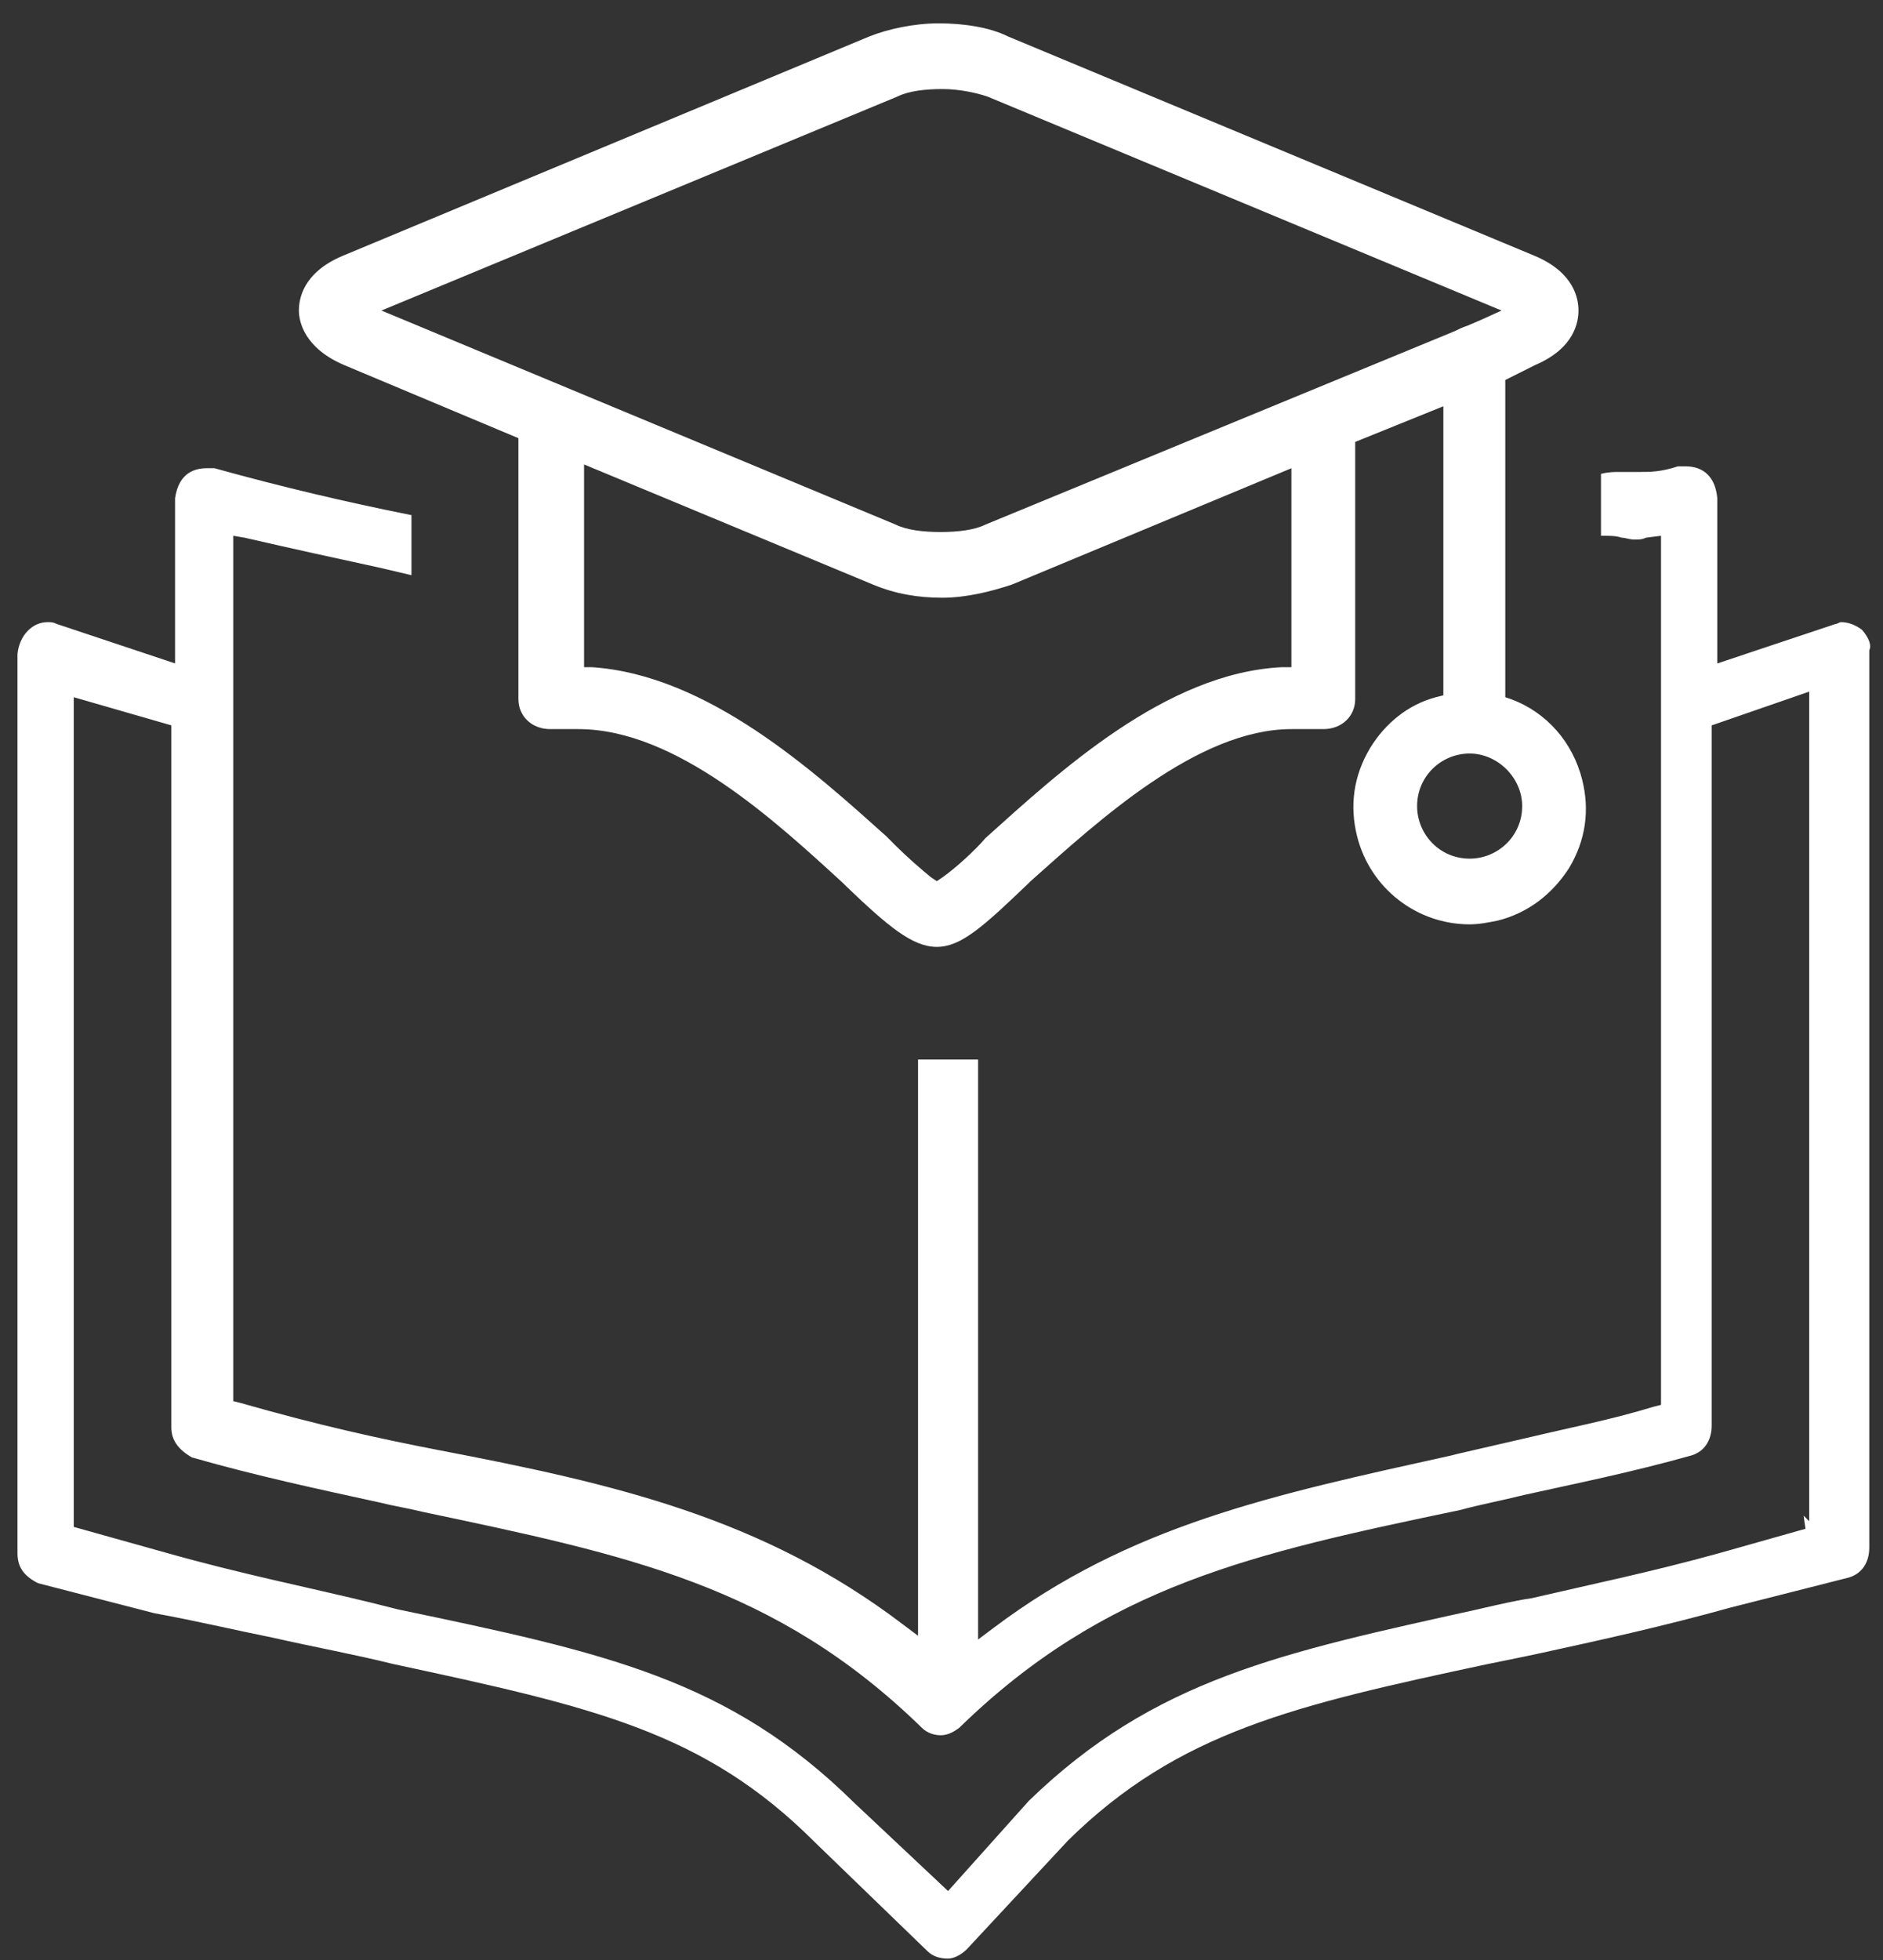 <?xml version="1.0" encoding="UTF-8"?> <svg xmlns="http://www.w3.org/2000/svg" width="74" height="77" viewBox="0 0 74 77" fill="none"><rect x="0" y="0" width="74" height="77" fill="#333333" stroke="none"/><g clip-path="url(#clip0_31_39)"><path d="M36.815 37.194C35.857 37.194 34.898 36.382 33.276 34.834L33.129 34.687C30.474 32.253 26.566 28.64 22.732 28.64H21.626C20.889 28.64 20.373 28.124 20.373 27.461V17.212L13.516 14.336C11.967 13.673 11.746 12.64 11.746 12.198C11.746 11.756 11.894 10.723 13.442 10.06L34.161 1.433C34.898 1.138 35.931 0.917 36.889 0.917C37.847 0.917 38.88 1.064 39.617 1.433L60.336 10.06C61.884 10.723 62.032 11.756 62.032 12.198C62.032 12.64 61.884 13.673 60.336 14.336L59.156 14.926V27.387L59.377 27.461C60.778 27.977 61.811 29.157 62.179 30.631C62.474 31.811 62.327 32.991 61.663 34.097C61 35.129 60.041 35.866 58.861 36.161C58.493 36.235 58.124 36.309 57.755 36.309C55.691 36.309 53.847 34.908 53.331 32.843C53.036 31.663 53.184 30.484 53.847 29.378C54.437 28.419 55.322 27.682 56.428 27.387L56.723 27.313V15.958L53.258 17.359V27.461C53.258 28.124 52.742 28.64 52.004 28.64H50.751C47.064 28.64 43.156 32.253 40.502 34.613L40.428 34.687C38.659 36.382 37.774 37.194 36.815 37.194ZM22.88 26.207H23.248C27.82 26.502 32.023 30.336 34.825 32.843L35.193 33.212C35.636 33.654 36.225 34.17 36.594 34.465L36.815 34.613L37.036 34.465C37.553 34.097 38.29 33.433 38.732 32.917C41.608 30.336 45.811 26.428 50.382 26.207H50.751V18.392L39.765 22.963C38.88 23.258 37.921 23.479 37.036 23.479C36.078 23.479 35.193 23.332 34.308 22.963L22.953 18.244V26.207H22.88ZM57.755 29.599C56.649 29.599 55.691 30.484 55.691 31.663C55.691 32.77 56.576 33.728 57.755 33.728C58.861 33.728 59.82 32.843 59.82 31.663C59.82 30.558 58.861 29.599 57.755 29.599ZM37.036 3.498C36.373 3.498 35.709 3.571 35.267 3.793L14.99 12.198L35.193 20.604C35.636 20.825 36.299 20.898 36.963 20.898C37.626 20.898 38.29 20.825 38.732 20.604L57.166 13.009C57.313 12.935 57.46 12.862 57.682 12.788L58.198 12.567L59.009 12.198L38.806 3.793C38.364 3.645 37.7 3.498 37.036 3.498Z" fill="white"></path><path d="M37.258 76.935C36.963 76.935 36.668 76.862 36.447 76.641L32.023 72.364C27.673 68.014 23.323 67.055 15.433 65.359C13.958 64.991 12.336 64.696 10.714 64.327C9.24 64.032 7.691 63.663 6.069 63.369L1.498 62.189C0.908 61.894 0.687 61.525 0.687 61.009V25.691C0.76 24.954 1.276 24.438 1.866 24.438C2.014 24.438 2.087 24.438 2.235 24.511L6.88 26.06V19.571C7.028 18.539 7.691 18.392 8.134 18.392C8.207 18.392 8.355 18.392 8.428 18.392C11.083 19.129 13.59 19.719 16.17 20.235V22.594L14.917 22.299C13.221 21.931 11.525 21.562 9.608 21.12L9.166 21.046V55.037L9.461 55.111C12.557 55.995 14.917 56.511 17.203 56.954C24.134 58.281 29.958 59.608 35.488 63.811L36.078 64.253V41.617H38.438V64.401L39.028 63.958C44.41 59.903 50.014 58.723 57.018 57.175L57.313 57.101C58.272 56.88 59.23 56.659 60.189 56.438C61.737 56.069 63.286 55.774 64.981 55.258L65.276 55.184V21.046L64.686 21.12C64.539 21.194 64.392 21.194 64.244 21.194C64.023 21.194 63.876 21.12 63.728 21.12C63.507 21.046 63.286 21.046 62.991 21.046H62.917V18.613C63.212 18.539 63.433 18.539 63.654 18.539C63.802 18.539 63.949 18.539 64.023 18.539C64.17 18.539 64.318 18.539 64.465 18.539C64.834 18.539 65.276 18.539 65.94 18.318C66.014 18.318 66.087 18.318 66.235 18.318C66.972 18.318 67.415 18.76 67.488 19.571V26.06L72.133 24.511C72.207 24.511 72.281 24.438 72.355 24.438C72.576 24.438 72.871 24.511 73.166 24.733C73.24 24.806 73.608 25.249 73.461 25.544V25.617V60.788C73.461 61.378 73.166 61.82 72.65 61.968L68.004 63.147C65.35 63.885 62.991 64.401 60.631 64.917C59.968 65.064 58.493 65.359 58.493 65.359C50.898 66.981 46.327 68.014 41.977 72.29L37.995 76.567C37.774 76.788 37.479 76.935 37.258 76.935ZM2.898 59.977L6.585 61.009C9.461 61.82 12.041 62.336 14.475 62.926L15.654 63.221C23.765 64.917 28.631 65.949 33.571 70.816L37.258 74.281L40.428 70.742C45.368 65.949 50.382 64.917 58.051 63.221C58.051 63.221 59.599 62.852 60.189 62.779C62.401 62.263 64.908 61.746 67.562 61.009L70.954 60.051L70.88 59.535L71.101 59.756V27.166L67.267 28.493V55.995C67.267 56.585 66.972 57.028 66.456 57.175C64.097 57.839 61.885 58.281 59.894 58.723C59.009 58.945 58.198 59.092 57.387 59.313C49.276 61.009 43.452 62.263 37.7 67.866C37.405 68.088 37.184 68.161 36.963 68.161C36.742 68.161 36.447 68.088 36.226 67.866C30.474 62.263 24.65 61.083 16.613 59.387C16.023 59.24 15.507 59.166 14.917 59.018C12.557 58.502 10.124 57.986 7.544 57.249C7.028 56.954 6.733 56.585 6.733 56.069V28.493L2.898 27.387V59.977Z" fill="white"></path></g><defs><clipPath id="clip0_31_39"><rect width="74" height="77" fill="white"></rect></clipPath></defs></svg> 